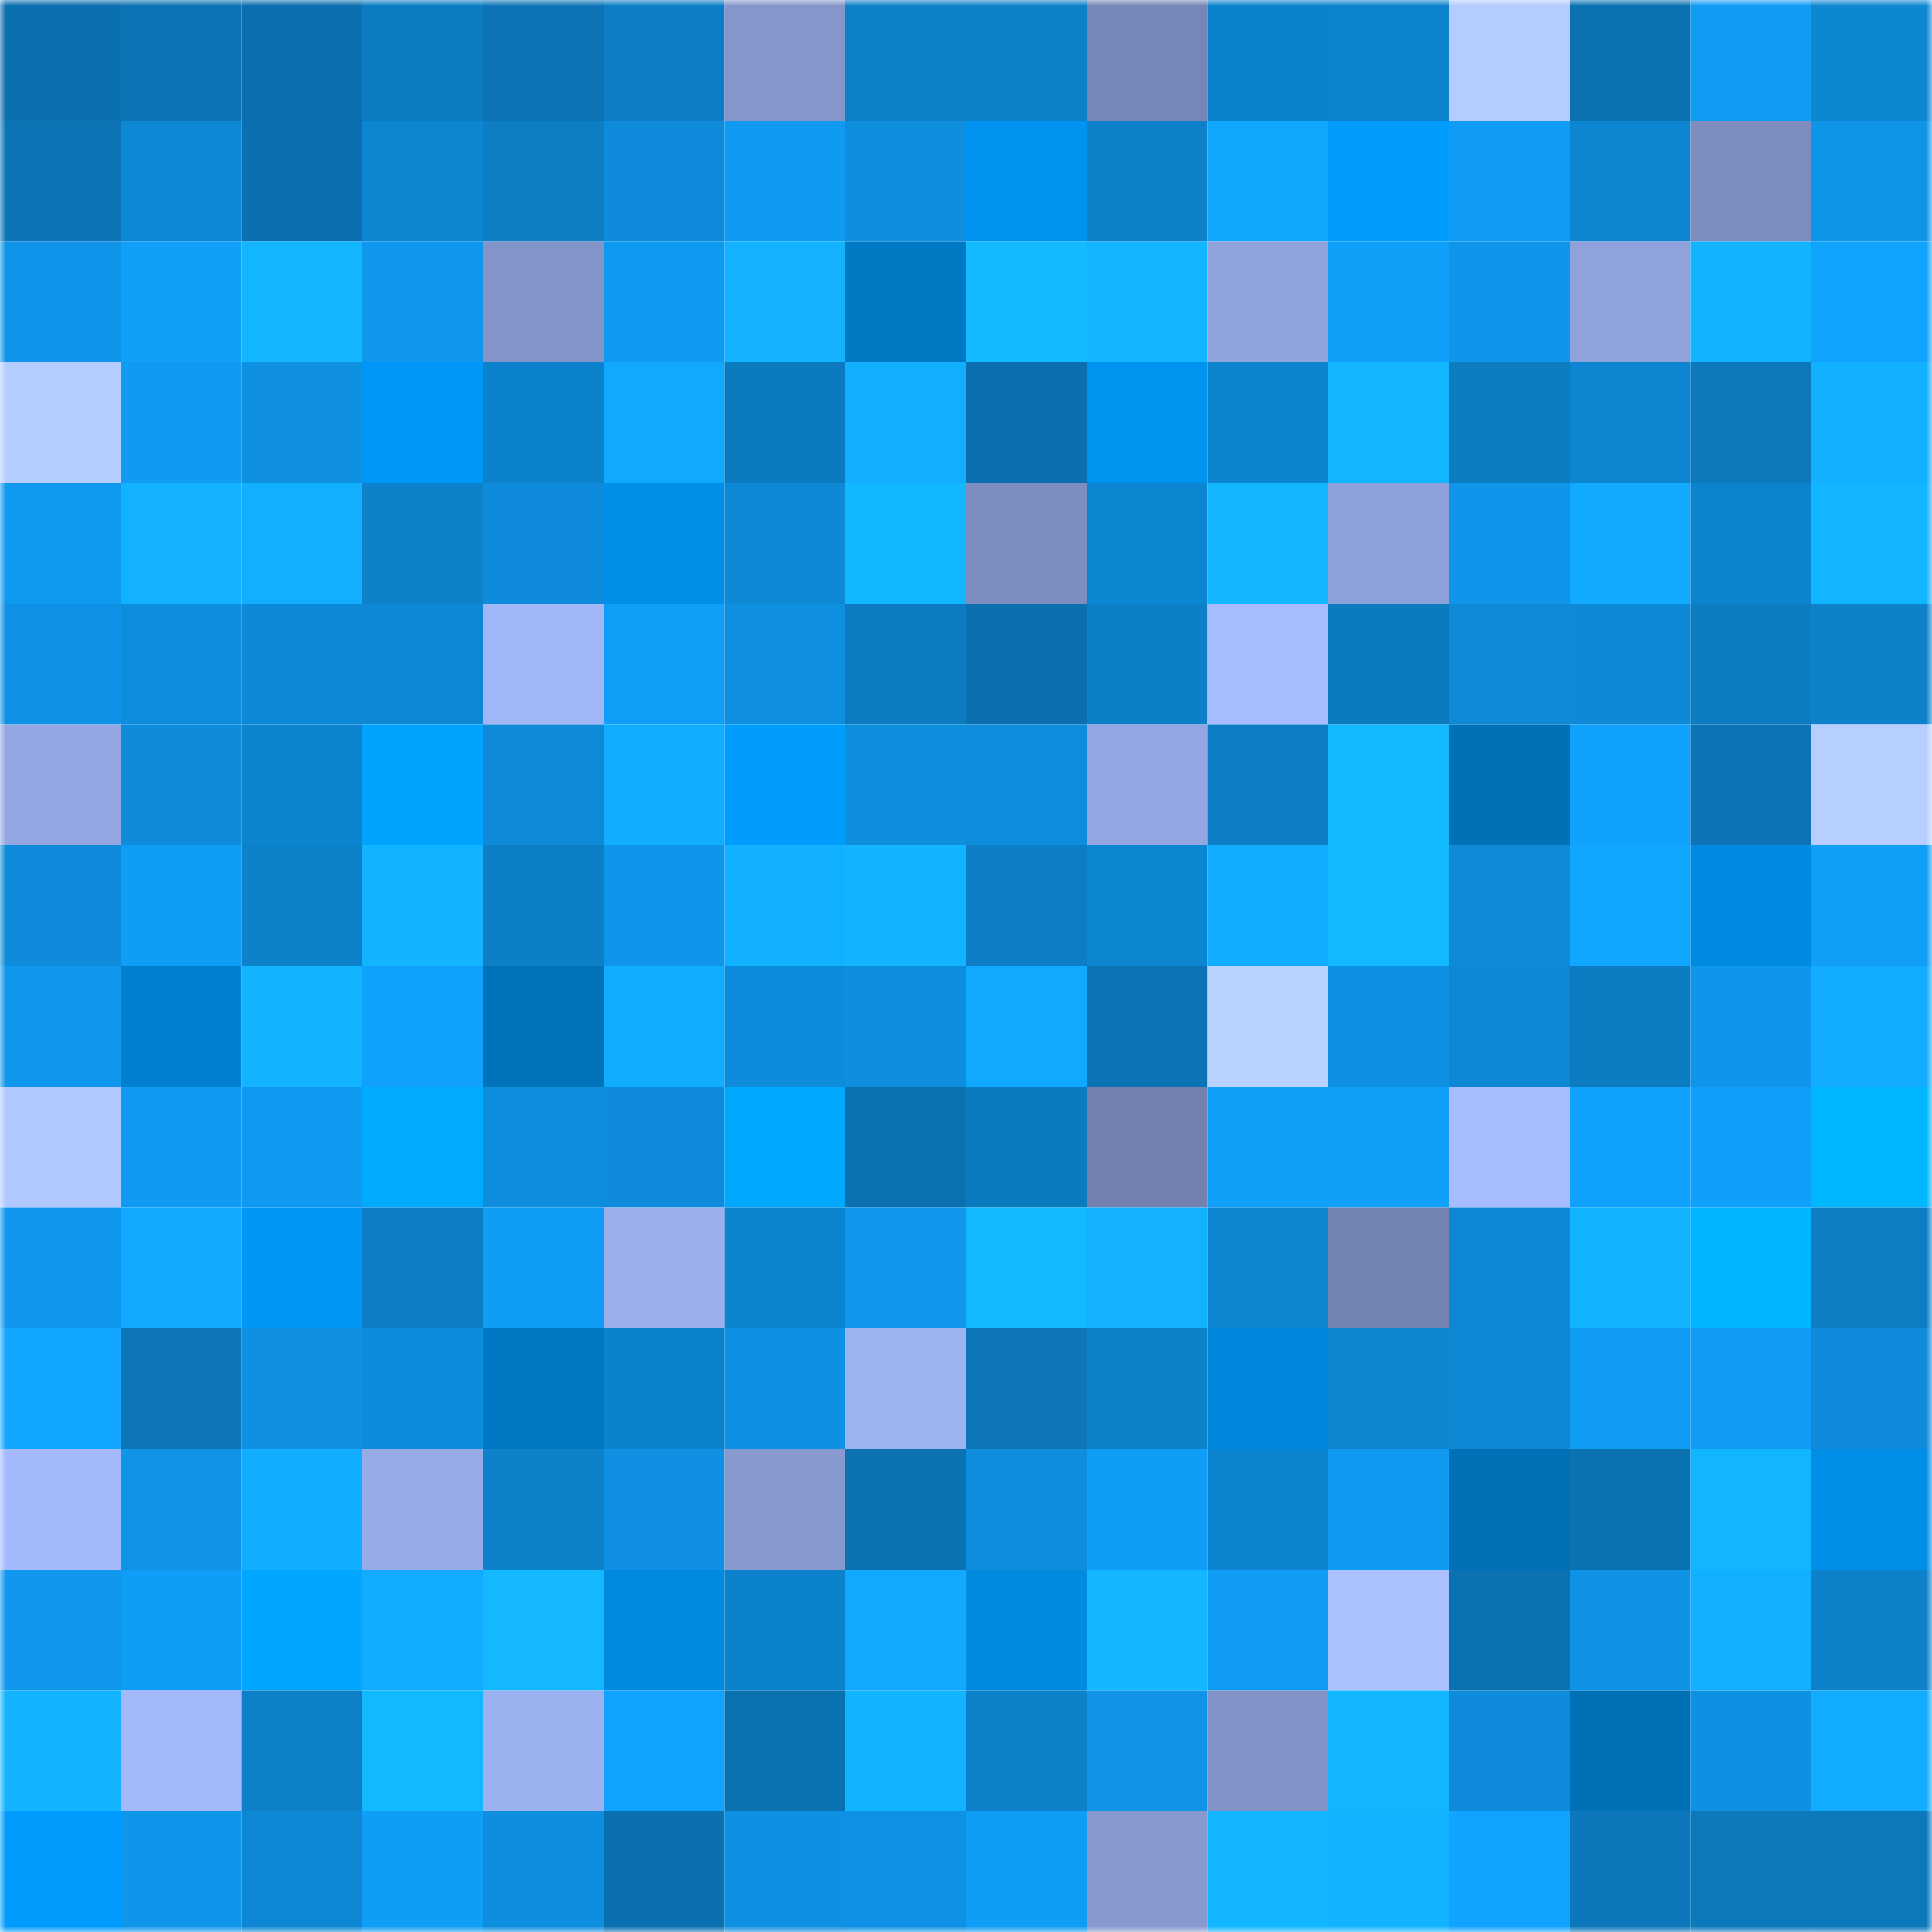 <svg viewBox="0 0 160 160" fill="none" role="img" xmlns="http://www.w3.org/2000/svg" width="240" height="240" name="ens%2Cpseudofish.eth"><mask id="654686211" mask-type="alpha" maskUnits="userSpaceOnUse" x="0" y="0" width="160" height="160"><rect width="160" height="160" fill="#FFFFFF"></rect></mask><g mask="url(#654686211)"><rect x="0" y="0" width="10" height="10" fill="#0b70af"></rect><rect x="10" y="0" width="10" height="10" fill="#0c73b4"></rect><rect x="20" y="0" width="10" height="10" fill="#0b70af"></rect><rect x="30" y="0" width="10" height="10" fill="#0c7cc2"></rect><rect x="40" y="0" width="10" height="10" fill="#0c74b6"></rect><rect x="50" y="0" width="10" height="10" fill="#0d7ec5"></rect><rect x="60" y="0" width="10" height="10" fill="#8596cb"></rect><rect x="70" y="0" width="10" height="10" fill="#0d80c7"></rect><rect x="80" y="0" width="10" height="10" fill="#0d80c9"></rect><rect x="90" y="0" width="10" height="10" fill="#7686b6"></rect><rect x="100" y="0" width="10" height="10" fill="#0d82cc"></rect><rect x="110" y="0" width="10" height="10" fill="#0d83cd"></rect><rect x="120" y="0" width="10" height="10" fill="#b4ccff"></rect><rect x="130" y="0" width="10" height="10" fill="#0b72b2"></rect><rect x="140" y="0" width="10" height="10" fill="#109cf3"></rect><rect x="150" y="0" width="10" height="10" fill="#0e87d2"></rect><rect x="0" y="10" width="10" height="10" fill="#0c74b5"></rect><rect x="10" y="10" width="10" height="10" fill="#0e88d5"></rect><rect x="20" y="10" width="10" height="10" fill="#0b70af"></rect><rect x="30" y="10" width="10" height="10" fill="#0d85d1"></rect><rect x="40" y="10" width="10" height="10" fill="#0d7dc4"></rect><rect x="50" y="10" width="10" height="10" fill="#0e8cdb"></rect><rect x="60" y="10" width="10" height="10" fill="#109bf2"></rect><rect x="70" y="10" width="10" height="10" fill="#0e8edd"></rect><rect x="80" y="10" width="10" height="10" fill="#0093f0"></rect><rect x="90" y="10" width="10" height="10" fill="#0d81ca"></rect><rect x="100" y="10" width="10" height="10" fill="#11a7ff"></rect><rect x="110" y="10" width="10" height="10" fill="#009dff"></rect><rect x="120" y="10" width="10" height="10" fill="#109cf4"></rect><rect x="130" y="10" width="10" height="10" fill="#0d85d0"></rect><rect x="140" y="10" width="10" height="10" fill="#7d8dbf"></rect><rect x="150" y="10" width="10" height="10" fill="#0f95e8"></rect><rect x="0" y="20" width="10" height="10" fill="#0f95ea"></rect><rect x="10" y="20" width="10" height="10" fill="#10a0fa"></rect><rect x="20" y="20" width="10" height="10" fill="#12b6ff"></rect><rect x="30" y="20" width="10" height="10" fill="#0f98ee"></rect><rect x="40" y="20" width="10" height="10" fill="#8394c8"></rect><rect x="50" y="20" width="10" height="10" fill="#0f9af1"></rect><rect x="60" y="20" width="10" height="10" fill="#12b2ff"></rect><rect x="70" y="20" width="10" height="10" fill="#0079c5"></rect><rect x="80" y="20" width="10" height="10" fill="#13baff"></rect><rect x="90" y="20" width="10" height="10" fill="#12b5ff"></rect><rect x="100" y="20" width="10" height="10" fill="#90a3dd"></rect><rect x="110" y="20" width="10" height="10" fill="#109ff9"></rect><rect x="120" y="20" width="10" height="10" fill="#0f96eb"></rect><rect x="130" y="20" width="10" height="10" fill="#8fa2db"></rect><rect x="140" y="20" width="10" height="10" fill="#12b4ff"></rect><rect x="150" y="20" width="10" height="10" fill="#10a3fe"></rect><rect x="0" y="30" width="10" height="10" fill="#b6ceff"></rect><rect x="10" y="30" width="10" height="10" fill="#109bf2"></rect><rect x="20" y="30" width="10" height="10" fill="#0f90e1"></rect><rect x="30" y="30" width="10" height="10" fill="#0098f8"></rect><rect x="40" y="30" width="10" height="10" fill="#0d82cc"></rect><rect x="50" y="30" width="10" height="10" fill="#11a8ff"></rect><rect x="60" y="30" width="10" height="10" fill="#0c7abf"></rect><rect x="70" y="30" width="10" height="10" fill="#12aeff"></rect><rect x="80" y="30" width="10" height="10" fill="#0b70af"></rect><rect x="90" y="30" width="10" height="10" fill="#0094f1"></rect><rect x="100" y="30" width="10" height="10" fill="#0d84cf"></rect><rect x="110" y="30" width="10" height="10" fill="#12b6ff"></rect><rect x="120" y="30" width="10" height="10" fill="#0c7bc0"></rect><rect x="130" y="30" width="10" height="10" fill="#0d85d0"></rect><rect x="140" y="30" width="10" height="10" fill="#0c79bd"></rect><rect x="150" y="30" width="10" height="10" fill="#12b1ff"></rect><rect x="0" y="40" width="10" height="10" fill="#0f99ef"></rect><rect x="10" y="40" width="10" height="10" fill="#12b2ff"></rect><rect x="20" y="40" width="10" height="10" fill="#12afff"></rect><rect x="30" y="40" width="10" height="10" fill="#0d81c9"></rect><rect x="40" y="40" width="10" height="10" fill="#0e8bda"></rect><rect x="50" y="40" width="10" height="10" fill="#008fe8"></rect><rect x="60" y="40" width="10" height="10" fill="#0e89d6"></rect><rect x="70" y="40" width="10" height="10" fill="#12b8ff"></rect><rect x="80" y="40" width="10" height="10" fill="#7d8dbf"></rect><rect x="90" y="40" width="10" height="10" fill="#0d86d1"></rect><rect x="100" y="40" width="10" height="10" fill="#12b7ff"></rect><rect x="110" y="40" width="10" height="10" fill="#8da0d9"></rect><rect x="120" y="40" width="10" height="10" fill="#0f95e9"></rect><rect x="130" y="40" width="10" height="10" fill="#11aaff"></rect><rect x="140" y="40" width="10" height="10" fill="#0d83cd"></rect><rect x="150" y="40" width="10" height="10" fill="#12b5ff"></rect><rect x="0" y="50" width="10" height="10" fill="#0f92e5"></rect><rect x="10" y="50" width="10" height="10" fill="#0e8ddc"></rect><rect x="20" y="50" width="10" height="10" fill="#0e89d7"></rect><rect x="30" y="50" width="10" height="10" fill="#0e88d4"></rect><rect x="40" y="50" width="10" height="10" fill="#a0b6f6"></rect><rect x="50" y="50" width="10" height="10" fill="#109ef8"></rect><rect x="60" y="50" width="10" height="10" fill="#0e8fe0"></rect><rect x="70" y="50" width="10" height="10" fill="#0c7bc0"></rect><rect x="80" y="50" width="10" height="10" fill="#0b70af"></rect><rect x="90" y="50" width="10" height="10" fill="#0d7fc7"></rect><rect x="100" y="50" width="10" height="10" fill="#a7bdff"></rect><rect x="110" y="50" width="10" height="10" fill="#0c7abe"></rect><rect x="120" y="50" width="10" height="10" fill="#0e8ad7"></rect><rect x="130" y="50" width="10" height="10" fill="#0e89d7"></rect><rect x="140" y="50" width="10" height="10" fill="#0d7dc3"></rect><rect x="150" y="50" width="10" height="10" fill="#0d82cb"></rect><rect x="0" y="60" width="10" height="10" fill="#94a7e2"></rect><rect x="10" y="60" width="10" height="10" fill="#0e8bd9"></rect><rect x="20" y="60" width="10" height="10" fill="#0d84cf"></rect><rect x="30" y="60" width="10" height="10" fill="#00a4ff"></rect><rect x="40" y="60" width="10" height="10" fill="#0e8ad8"></rect><rect x="50" y="60" width="10" height="10" fill="#11adff"></rect><rect x="60" y="60" width="10" height="10" fill="#009dff"></rect><rect x="70" y="60" width="10" height="10" fill="#0e8edd"></rect><rect x="80" y="60" width="10" height="10" fill="#0e8ddc"></rect><rect x="90" y="60" width="10" height="10" fill="#93a6e1"></rect><rect x="100" y="60" width="10" height="10" fill="#0d7ec5"></rect><rect x="110" y="60" width="10" height="10" fill="#13b9ff"></rect><rect x="120" y="60" width="10" height="10" fill="#0071b7"></rect><rect x="130" y="60" width="10" height="10" fill="#10a1fc"></rect><rect x="140" y="60" width="10" height="10" fill="#0c73b4"></rect><rect x="150" y="60" width="10" height="10" fill="#b7cfff"></rect><rect x="0" y="70" width="10" height="10" fill="#0e8cdb"></rect><rect x="10" y="70" width="10" height="10" fill="#109df6"></rect><rect x="20" y="70" width="10" height="10" fill="#0d81c9"></rect><rect x="30" y="70" width="10" height="10" fill="#12b4ff"></rect><rect x="40" y="70" width="10" height="10" fill="#0d7fc7"></rect><rect x="50" y="70" width="10" height="10" fill="#0f95e9"></rect><rect x="60" y="70" width="10" height="10" fill="#12b1ff"></rect><rect x="70" y="70" width="10" height="10" fill="#12b3ff"></rect><rect x="80" y="70" width="10" height="10" fill="#0d7ec6"></rect><rect x="90" y="70" width="10" height="10" fill="#0d86d1"></rect><rect x="100" y="70" width="10" height="10" fill="#11abff"></rect><rect x="110" y="70" width="10" height="10" fill="#13b9ff"></rect><rect x="120" y="70" width="10" height="10" fill="#0e8ad8"></rect><rect x="130" y="70" width="10" height="10" fill="#11a6ff"></rect><rect x="140" y="70" width="10" height="10" fill="#008be2"></rect><rect x="150" y="70" width="10" height="10" fill="#109ef7"></rect><rect x="0" y="80" width="10" height="10" fill="#0f97ec"></rect><rect x="10" y="80" width="10" height="10" fill="#0080cf"></rect><rect x="20" y="80" width="10" height="10" fill="#12b4ff"></rect><rect x="30" y="80" width="10" height="10" fill="#10a1fc"></rect><rect x="40" y="80" width="10" height="10" fill="#0073bb"></rect><rect x="50" y="80" width="10" height="10" fill="#11adff"></rect><rect x="60" y="80" width="10" height="10" fill="#0e8cdc"></rect><rect x="70" y="80" width="10" height="10" fill="#0e8edd"></rect><rect x="80" y="80" width="10" height="10" fill="#11a8ff"></rect><rect x="90" y="80" width="10" height="10" fill="#0c73b4"></rect><rect x="100" y="80" width="10" height="10" fill="#b8d1ff"></rect><rect x="110" y="80" width="10" height="10" fill="#0f91e3"></rect><rect x="120" y="80" width="10" height="10" fill="#0e87d4"></rect><rect x="130" y="80" width="10" height="10" fill="#0c7bc1"></rect><rect x="140" y="80" width="10" height="10" fill="#0f96eb"></rect><rect x="150" y="80" width="10" height="10" fill="#11acff"></rect><rect x="0" y="90" width="10" height="10" fill="#b1c8ff"></rect><rect x="10" y="90" width="10" height="10" fill="#109bf2"></rect><rect x="20" y="90" width="10" height="10" fill="#0f99f0"></rect><rect x="30" y="90" width="10" height="10" fill="#00abff"></rect><rect x="40" y="90" width="10" height="10" fill="#0e8ddc"></rect><rect x="50" y="90" width="10" height="10" fill="#0e8cdb"></rect><rect x="60" y="90" width="10" height="10" fill="#00a8ff"></rect><rect x="70" y="90" width="10" height="10" fill="#0b72b1"></rect><rect x="80" y="90" width="10" height="10" fill="#0c7abf"></rect><rect x="90" y="90" width="10" height="10" fill="#7281ae"></rect><rect x="100" y="90" width="10" height="10" fill="#10a0fa"></rect><rect x="110" y="90" width="10" height="10" fill="#109ff9"></rect><rect x="120" y="90" width="10" height="10" fill="#a7bdff"></rect><rect x="130" y="90" width="10" height="10" fill="#10a1fc"></rect><rect x="140" y="90" width="10" height="10" fill="#10a0fb"></rect><rect x="150" y="90" width="10" height="10" fill="#00b7ff"></rect><rect x="0" y="100" width="10" height="10" fill="#0f98ee"></rect><rect x="10" y="100" width="10" height="10" fill="#11a9ff"></rect><rect x="20" y="100" width="10" height="10" fill="#0097f6"></rect><rect x="30" y="100" width="10" height="10" fill="#0d7ec6"></rect><rect x="40" y="100" width="10" height="10" fill="#109df6"></rect><rect x="50" y="100" width="10" height="10" fill="#9bafed"></rect><rect x="60" y="100" width="10" height="10" fill="#0d84cf"></rect><rect x="70" y="100" width="10" height="10" fill="#0f97ec"></rect><rect x="80" y="100" width="10" height="10" fill="#13b9ff"></rect><rect x="90" y="100" width="10" height="10" fill="#12b2ff"></rect><rect x="100" y="100" width="10" height="10" fill="#0e86d2"></rect><rect x="110" y="100" width="10" height="10" fill="#7383b1"></rect><rect x="120" y="100" width="10" height="10" fill="#0e88d4"></rect><rect x="130" y="100" width="10" height="10" fill="#12b4ff"></rect><rect x="140" y="100" width="10" height="10" fill="#00b4ff"></rect><rect x="150" y="100" width="10" height="10" fill="#0d7dc4"></rect><rect x="0" y="110" width="10" height="10" fill="#11a6ff"></rect><rect x="10" y="110" width="10" height="10" fill="#0c76b8"></rect><rect x="20" y="110" width="10" height="10" fill="#0f90e1"></rect><rect x="30" y="110" width="10" height="10" fill="#0e8cdc"></rect><rect x="40" y="110" width="10" height="10" fill="#0077c2"></rect><rect x="50" y="110" width="10" height="10" fill="#0d82cc"></rect><rect x="60" y="110" width="10" height="10" fill="#0f91e3"></rect><rect x="70" y="110" width="10" height="10" fill="#9db2f0"></rect><rect x="80" y="110" width="10" height="10" fill="#0c76b8"></rect><rect x="90" y="110" width="10" height="10" fill="#0d81ca"></rect><rect x="100" y="110" width="10" height="10" fill="#0088dd"></rect><rect x="110" y="110" width="10" height="10" fill="#0d85d1"></rect><rect x="120" y="110" width="10" height="10" fill="#0e87d4"></rect><rect x="130" y="110" width="10" height="10" fill="#109cf4"></rect><rect x="140" y="110" width="10" height="10" fill="#109cf4"></rect><rect x="150" y="110" width="10" height="10" fill="#0e8bda"></rect><rect x="0" y="120" width="10" height="10" fill="#a3b9fb"></rect><rect x="10" y="120" width="10" height="10" fill="#0f94e7"></rect><rect x="20" y="120" width="10" height="10" fill="#11aeff"></rect><rect x="30" y="120" width="10" height="10" fill="#97abe7"></rect><rect x="40" y="120" width="10" height="10" fill="#0d82cb"></rect><rect x="50" y="120" width="10" height="10" fill="#0f90e2"></rect><rect x="60" y="120" width="10" height="10" fill="#8799ce"></rect><rect x="70" y="120" width="10" height="10" fill="#0b72b1"></rect><rect x="80" y="120" width="10" height="10" fill="#0e8edd"></rect><rect x="90" y="120" width="10" height="10" fill="#109df6"></rect><rect x="100" y="120" width="10" height="10" fill="#0d84cf"></rect><rect x="110" y="120" width="10" height="10" fill="#109af1"></rect><rect x="120" y="120" width="10" height="10" fill="#0071b7"></rect><rect x="130" y="120" width="10" height="10" fill="#0b72b2"></rect><rect x="140" y="120" width="10" height="10" fill="#12b6ff"></rect><rect x="150" y="120" width="10" height="10" fill="#008ee7"></rect><rect x="0" y="130" width="10" height="10" fill="#0f98ee"></rect><rect x="10" y="130" width="10" height="10" fill="#109df6"></rect><rect x="20" y="130" width="10" height="10" fill="#00a6ff"></rect><rect x="30" y="130" width="10" height="10" fill="#11abff"></rect><rect x="40" y="130" width="10" height="10" fill="#13b8ff"></rect><rect x="50" y="130" width="10" height="10" fill="#008ae0"></rect><rect x="60" y="130" width="10" height="10" fill="#0d82cc"></rect><rect x="70" y="130" width="10" height="10" fill="#11aaff"></rect><rect x="80" y="130" width="10" height="10" fill="#008ae0"></rect><rect x="90" y="130" width="10" height="10" fill="#12b7ff"></rect><rect x="100" y="130" width="10" height="10" fill="#109cf5"></rect><rect x="110" y="130" width="10" height="10" fill="#aac0ff"></rect><rect x="120" y="130" width="10" height="10" fill="#0b72b1"></rect><rect x="130" y="130" width="10" height="10" fill="#0f93e6"></rect><rect x="140" y="130" width="10" height="10" fill="#12b1ff"></rect><rect x="150" y="130" width="10" height="10" fill="#0d82cb"></rect><rect x="0" y="140" width="10" height="10" fill="#12b3ff"></rect><rect x="10" y="140" width="10" height="10" fill="#a3b9fa"></rect><rect x="20" y="140" width="10" height="10" fill="#0d80c8"></rect><rect x="30" y="140" width="10" height="10" fill="#13b9ff"></rect><rect x="40" y="140" width="10" height="10" fill="#9cb1ef"></rect><rect x="50" y="140" width="10" height="10" fill="#10a3ff"></rect><rect x="60" y="140" width="10" height="10" fill="#0b72b1"></rect><rect x="70" y="140" width="10" height="10" fill="#12b3ff"></rect><rect x="80" y="140" width="10" height="10" fill="#0d82cb"></rect><rect x="90" y="140" width="10" height="10" fill="#0f94e7"></rect><rect x="100" y="140" width="10" height="10" fill="#8193c6"></rect><rect x="110" y="140" width="10" height="10" fill="#12b6ff"></rect><rect x="120" y="140" width="10" height="10" fill="#0e8bda"></rect><rect x="130" y="140" width="10" height="10" fill="#0071b7"></rect><rect x="140" y="140" width="10" height="10" fill="#0f91e3"></rect><rect x="150" y="140" width="10" height="10" fill="#11acff"></rect><rect x="0" y="150" width="10" height="10" fill="#009cfd"></rect><rect x="10" y="150" width="10" height="10" fill="#0f96eb"></rect><rect x="20" y="150" width="10" height="10" fill="#0e88d5"></rect><rect x="30" y="150" width="10" height="10" fill="#109df5"></rect><rect x="40" y="150" width="10" height="10" fill="#0e8edf"></rect><rect x="50" y="150" width="10" height="10" fill="#0b70af"></rect><rect x="60" y="150" width="10" height="10" fill="#0f91e3"></rect><rect x="70" y="150" width="10" height="10" fill="#0f92e5"></rect><rect x="80" y="150" width="10" height="10" fill="#109df5"></rect><rect x="90" y="150" width="10" height="10" fill="#8799cf"></rect><rect x="100" y="150" width="10" height="10" fill="#12b5ff"></rect><rect x="110" y="150" width="10" height="10" fill="#12b4ff"></rect><rect x="120" y="150" width="10" height="10" fill="#10a3ff"></rect><rect x="130" y="150" width="10" height="10" fill="#0c77ba"></rect><rect x="140" y="150" width="10" height="10" fill="#0c79bd"></rect><rect x="150" y="150" width="10" height="10" fill="#0c79bc"></rect></g></svg>